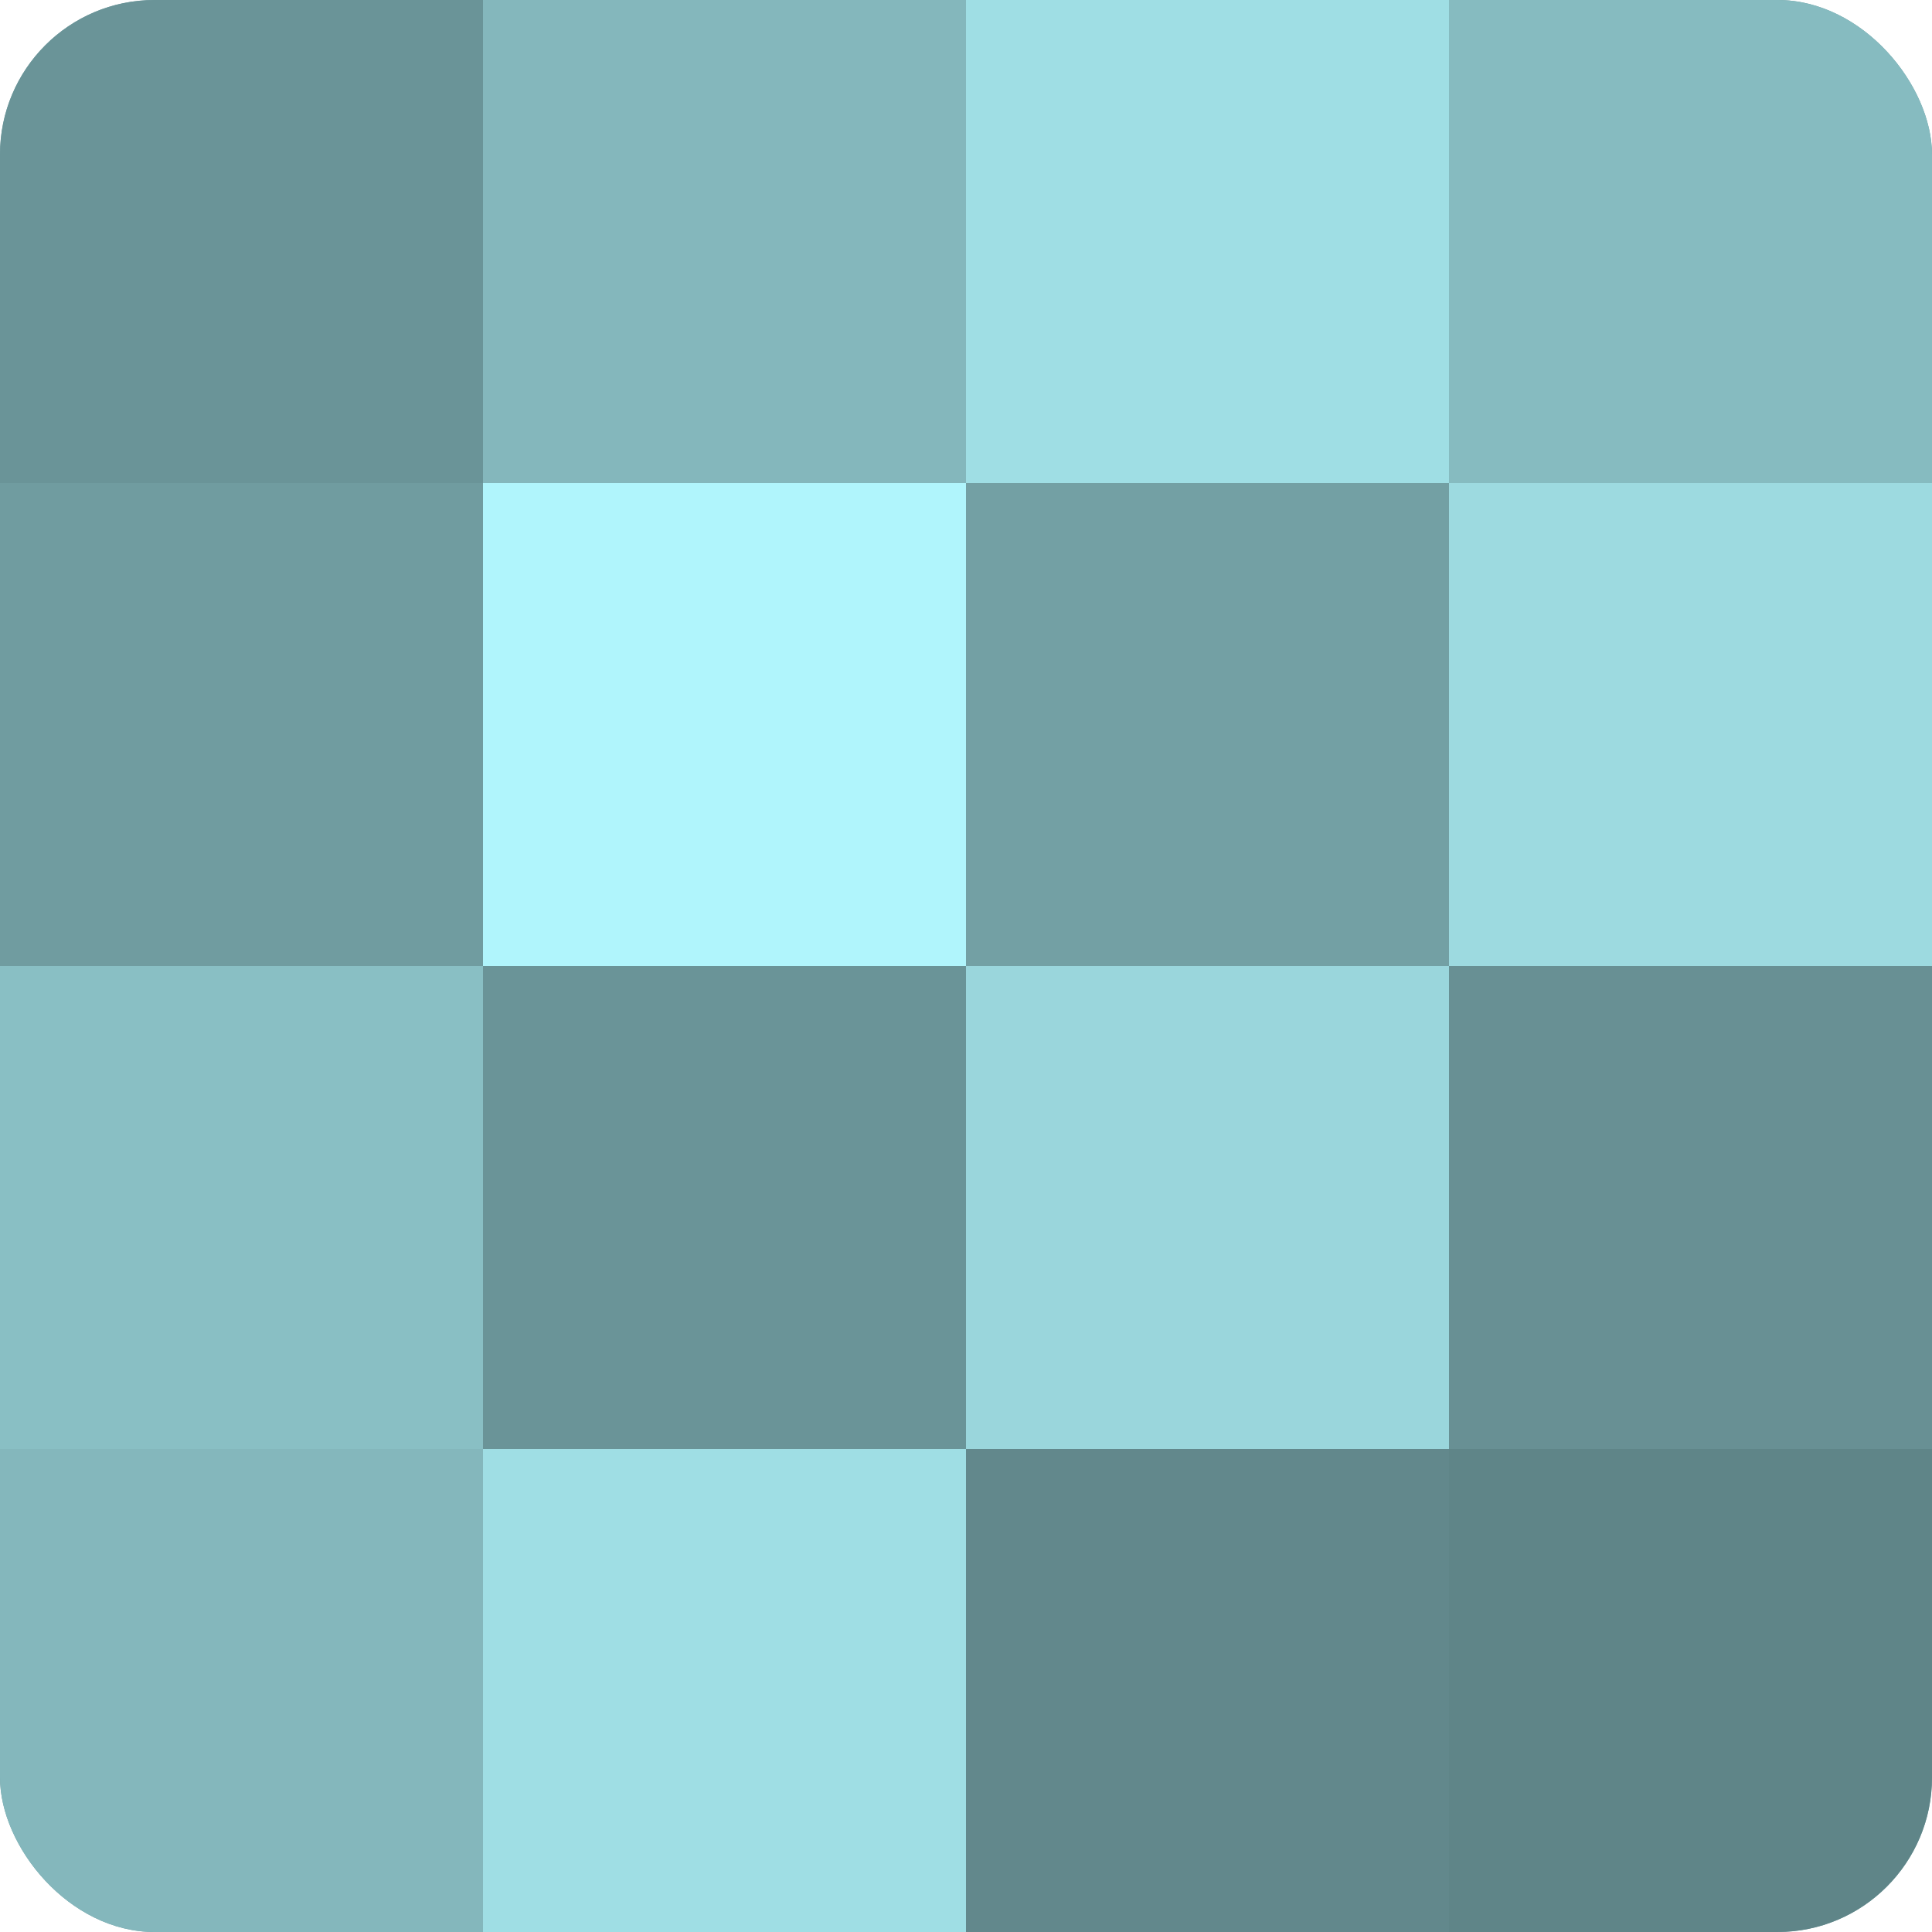 <?xml version="1.0" encoding="UTF-8"?>
<svg xmlns="http://www.w3.org/2000/svg" width="60" height="60" viewBox="0 0 100 100" preserveAspectRatio="xMidYMid meet"><defs><clipPath id="c" width="100" height="100"><rect width="100" height="100" rx="8" ry="8"/></clipPath></defs><g clip-path="url(#c)"><rect width="100" height="100" fill="#709ca0"/><rect width="25" height="25" fill="#6a9498"/><rect y="25" width="25" height="25" fill="#709ca0"/><rect y="50" width="25" height="25" fill="#89bfc4"/><rect y="75" width="25" height="25" fill="#84b7bc"/><rect x="25" width="25" height="25" fill="#84b7bc"/><rect x="25" y="25" width="25" height="25" fill="#b0f5fc"/><rect x="25" y="50" width="25" height="25" fill="#6a9498"/><rect x="25" y="75" width="25" height="25" fill="#9fdee4"/><rect x="50" width="25" height="25" fill="#9fdee4"/><rect x="50" y="25" width="25" height="25" fill="#73a0a4"/><rect x="50" y="50" width="25" height="25" fill="#9ad6dc"/><rect x="50" y="75" width="25" height="25" fill="#62888c"/><rect x="75" width="25" height="25" fill="#86bbc0"/><rect x="75" y="25" width="25" height="25" fill="#9ddae0"/><rect x="75" y="50" width="25" height="25" fill="#689094"/><rect x="75" y="75" width="25" height="25" fill="#5f8588"/></g></svg>
